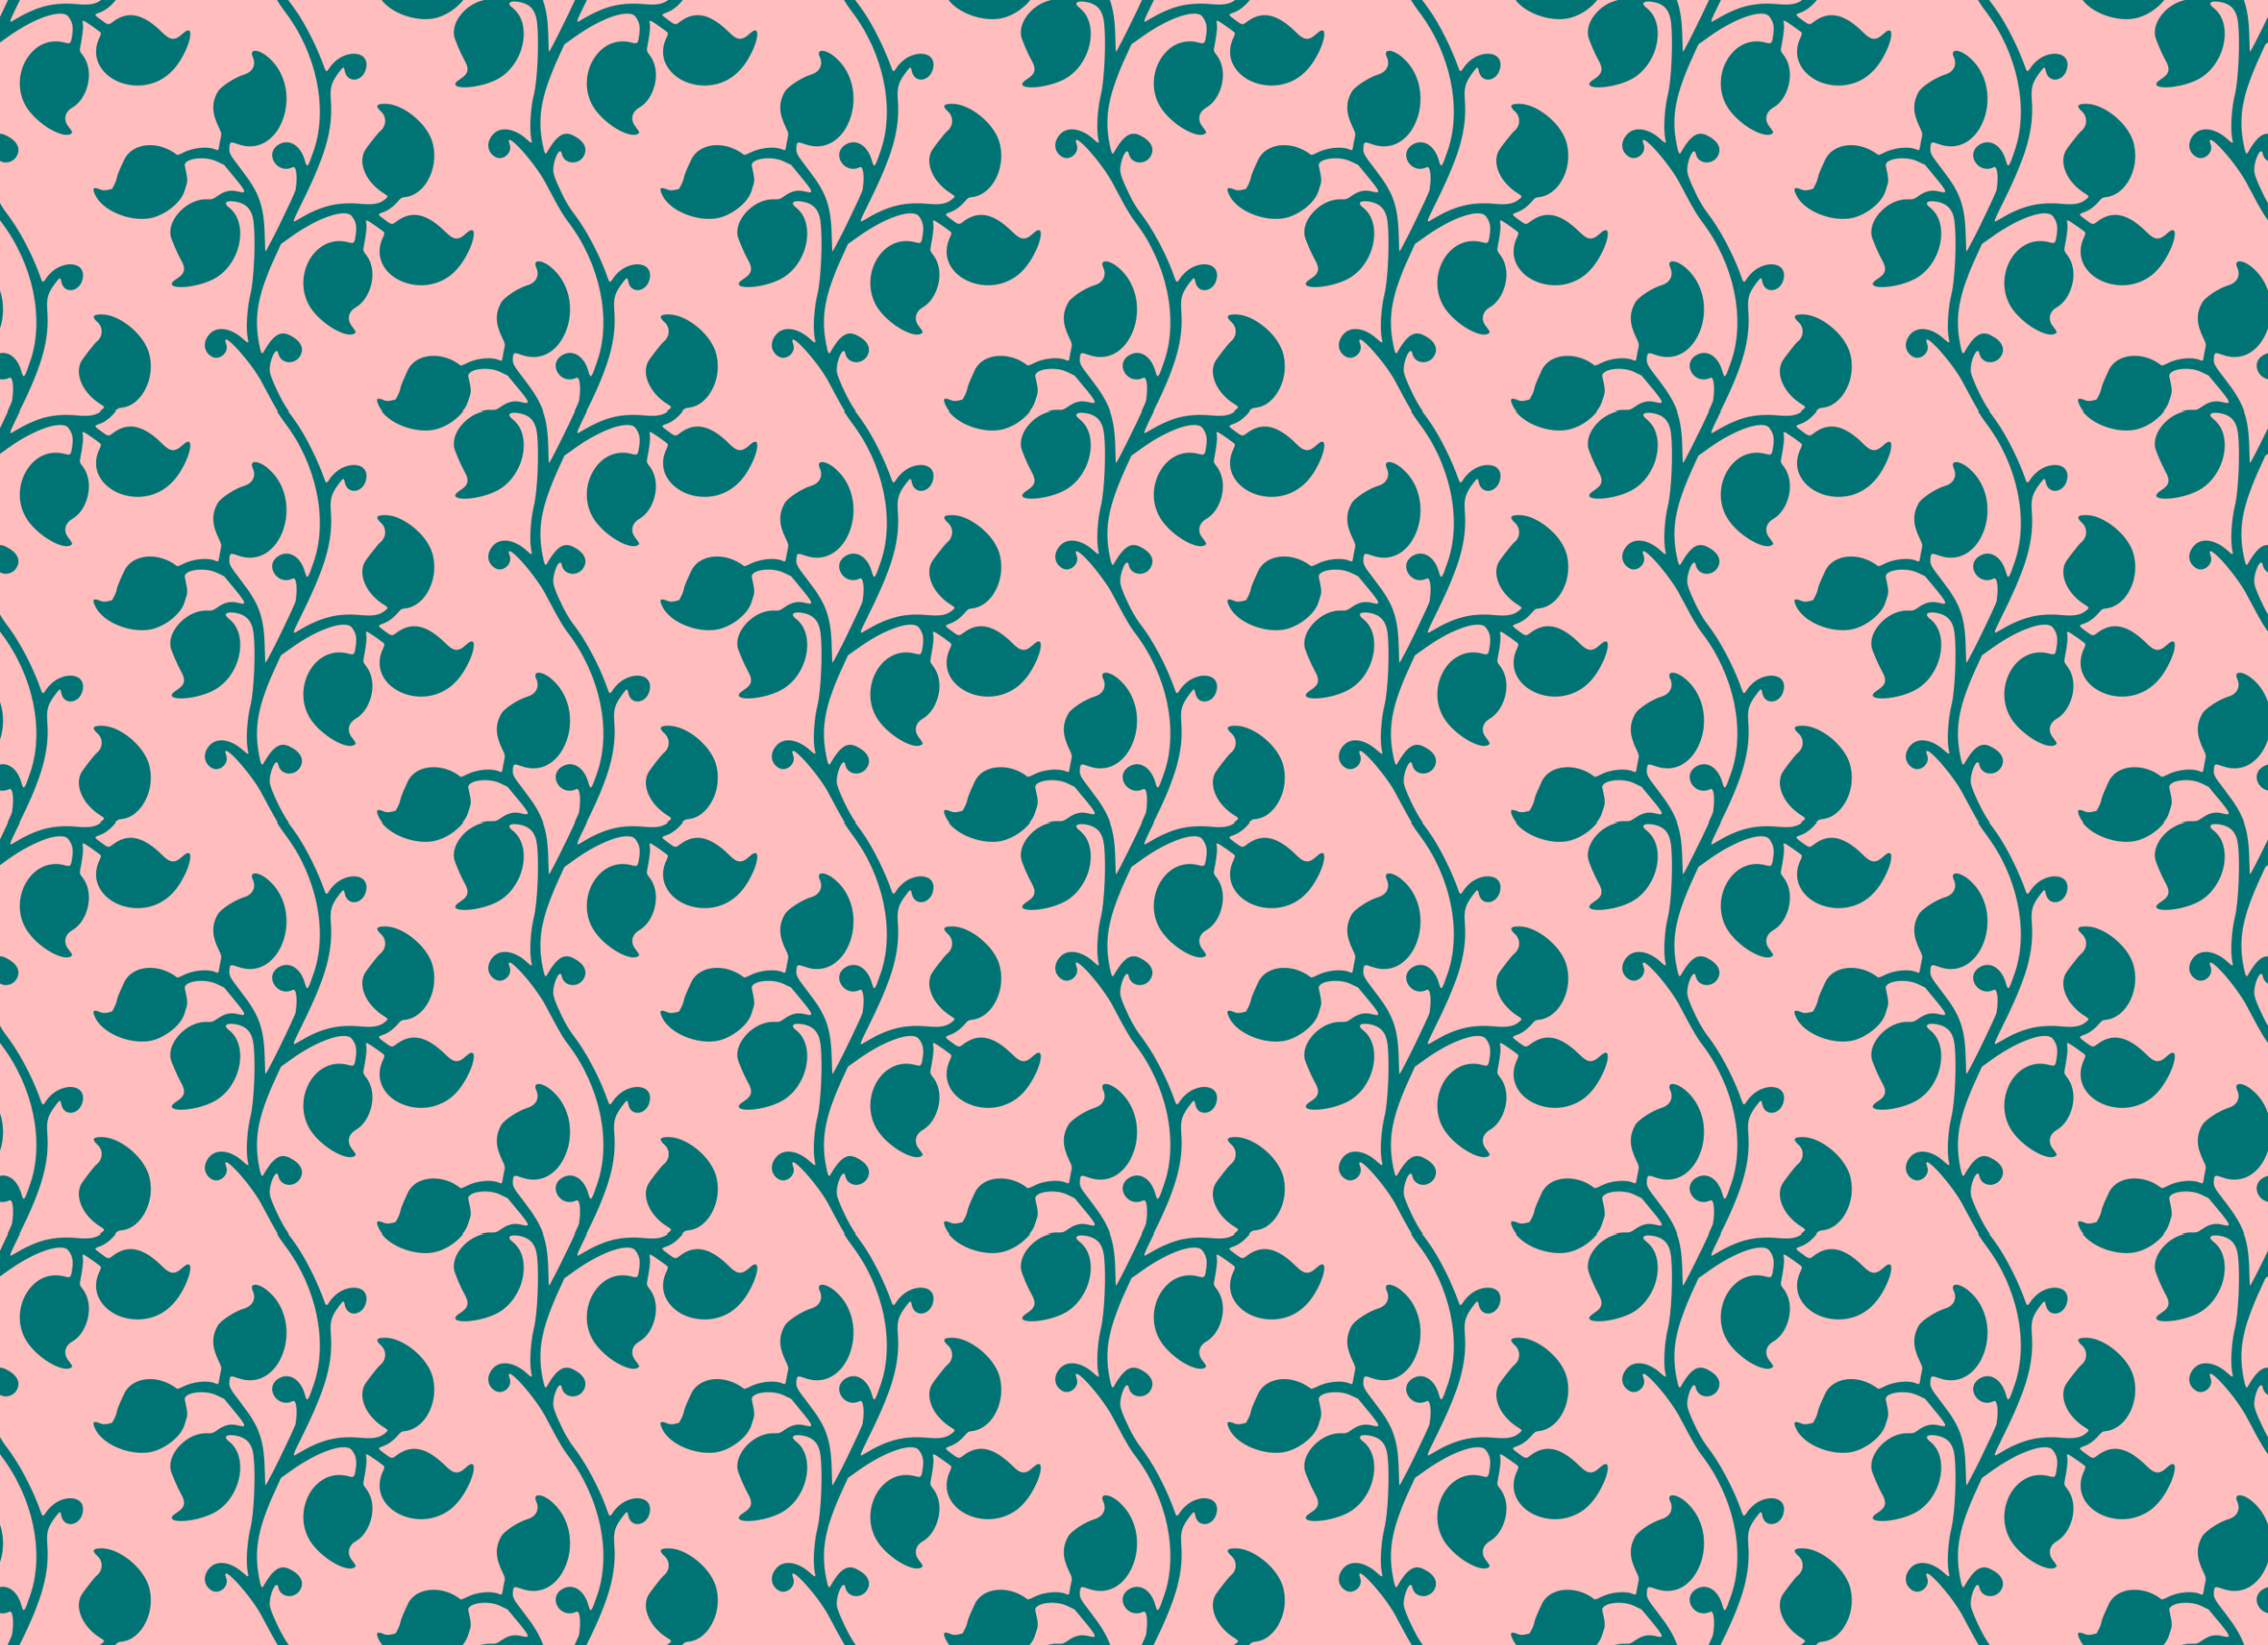 <?xml version="1.0" encoding="UTF-8" standalone="no"?>
<svg id="svg6929" xmlns:rdf="http://www.w3.org/1999/02/22-rdf-syntax-ns#" xmlns="http://www.w3.org/2000/svg" viewBox="0 0 2592 1880" height="530.58mm" width="731.52mm" version="1.1" xmlns:cc="http://creativecommons.org/ns#" xmlns:dc="http://purl.org/dc/elements/1.1/">
<defs id="defs6931">
<pattern id="pattern7747" width="648" patternUnits="userSpaceOnUse" patternTransform="translate(-1769 567.04)" height="470">
<g id="g7743" transform="translate(1769 -567.04)">
<rect id="rect7495" height="470" width="648" y="567.04" x="-1769" fill="#ffbdbd"/>
<path id="path4157" fill="#007474" d="m-1759.9 567.04c-2.467 5.396-5.696 12.183-9.115 19.247v29.268l9.75-6.942c30.291-21.568 61.32-31.866 68.383-22.695 4.364 5.667 5.685 11.064 4.658 19.049-1.566 12.184-1.902 12.586-8.895 10.705-40.003-10.76-67.8 43.887-40.076 78.791 14.047 17.684 39.703 31.293 47.562 25.229 1.81-1.397 1.788-1.448-3.658-8.731-5.596-7.483-3.46-16.33 5.098-21.11 17.08-9.957 25.2-39.952 12.807-58.262-4.828-6.269-4.843-6.312-3.898-11.163 2.458-12.632 3.479-20.934 3.039-24.72-0.646-5.556-0.68-5.43 1.193-4.764 2.076 0.738 17.825 11.762 19.02 13.313 0.488 0.634 0.164 2.611-0.721 4.393-22.712 45.738 47.331 77.815 83.576 38.274 18.146-19.796 27.906-57.31 10.73-41.244-8.467 7.92-13.883 7.64-22.727-1.179-22.156-22.093-39.673-25.794-57.391-12.123-4.461 3.442-4.979 3.331-13.293-2.837-7.784-5.774-7.801-5.885-1.295-8.221 5.963-2.141 11.644-6.318 16.883-12.414 0.647-0.752 1.173-1.343 1.66-1.865h-16.988c-0.145 0.113-0.252 0.199-0.406 0.319-5.612 4.331-13.14 5.615-26.01 4.434-27.577-2.531-46.196 2.079-72.611 17.98-6.889 4.147-7.036 4.464 6.355-22.732h-13.631zm307.43 0c2.834 4.573 5.881 9.082 9.422 13.747 35.512 46.812 49.022 109.63 32.869 157.44-7.039 20.831-7.768 21.657-10.533 11.892-4.855-17.147-18.048-25.049-29.865-17.886-16.977 10.29-1.652 34.672 16.228 25.819 3.959-1.96 5.514 11.047 3.111 26.05-0.748 4.669-32.929 70.357-34.377 70.169-0.254-0.033-0.572-6.177-0.707-13.655-0.679-37.61-5.475-51.977-26.476-79.299-14.314-18.621-14.656-19.279-13.945-26.84 0.503-5.351 1.548-5.649 9.541-2.721 49.217 18.025 77.407-62.733 34.686-99.365-11.302-9.691-22.106-9.874-17.623-0.299 4.097 8.752-0.012 17.196-9.785 20.109-10.734 3.199-26.881 13.728-30.244 19.722-7.127 12.701-6.769 24.379 1.248 40.671 3.085 6.269 3.273 7.34 2.154 12.24-0.674 2.953-1.477 7.128-1.787 9.278-0.695 4.825-1.079 5.138-4.453 3.619-8.409-3.786-25.756-2.034-36.635 3.699-3.372 1.777-6.543 2.905-7.047 2.506-21.125-16.738-51.43-13.933-60.365 5.587-1.255 2.742-3.547 7.768-5.094 11.171-1.546 3.402-3.045 7.729-3.33 9.613s-1.634 5.48-2.998 7.992l-2.48 4.567-4.799 1.177c-2.983 0.731-6.041 0.641-8.078-0.24-8.88-3.841-10.41-1.941-5.75 7.134 8.744 17.027 38.505 29.375 61.557 25.538 16.83-2.802 35.944-17.811 39.889-31.322 0.63-2.16 1.735-5.745 2.455-7.966 0.87-2.684 0.787-6.553-0.246-11.538-0.855-4.125-1.694-8.244-1.865-9.155-1.568-8.339 22.397-11.762 36.234-5.177l8.588 4.084 10.272 12.371c15.649 18.846 16.257 20.773 5.715 18.109-8.407-2.124-14.922-0.759-22.992 4.819-5.722 3.954-6.563 4.233-12.106 3.99-22.068-0.968-45.368 22.094-41.969 41.541 0.71 4.059 7.72 20.56 11.512 27.094 6.27 10.805 5.162 16.118-4.644 22.298-19.894 12.537 18.834 12.637 42.578 0.109 30.785-16.242 40.689-63.91 16.998-81.817-6.369-4.814-3.129-8.138 6.535-6.705 13.6 2.016 20.197 9.148 21.873 23.641 2.428 20.993 0.474 66.031-3.566 82.161-4.102 16.378-5.446 41.041-2.844 52.203 1.018 4.366-0.023 4.219-5.465-0.77-13.811-12.664-29.627-15.118-38.234-5.929-8.31 8.871-7.271 20.529 2.318 26.003 8.793 5.019 20.071-4.82 16.432-14.336-7.59-19.845 31.056 22.899 42.623 47.142 6.017 10.91 10.854 20.587 16.393 29.719h12.695c-8.089-10.598-20.792-37.843-21.703-45.103-1.466-11.674 7.577-31.327 9.646-20.965 2.406 12.051 19.091 13.563 25.211 2.285 4.665-8.596 0.052-17.206-12.504-23.346-10.678-5.221-18.828 0.184-30.045 19.923-1.503 2.645-2.751-0.022-4.672-9.974-6.174-31.984-1.367-56.927 19.807-102.76l5.207-11.272 12.639-8.999c30.291-21.568 61.32-31.866 68.383-22.695 4.364 5.667 5.685 11.064 4.658 19.049-1.566 12.184-1.902 12.586-8.895 10.705-40.003-10.76-67.8 43.887-40.076 78.791 14.047 17.684 39.703 31.293 47.562 25.229 1.81-1.397 1.788-1.448-3.658-8.731-5.596-7.483-3.46-16.33 5.098-21.11 17.08-9.957 25.2-39.952 12.807-58.262-4.828-6.269-4.843-6.312-3.898-11.163 2.458-12.632 3.479-20.934 3.039-24.72-0.646-5.556-0.68-5.43 1.193-4.764 2.076 0.738 17.825 11.762 19.02 13.313 0.488 0.634 0.164 2.611-0.721 4.393-22.712 45.738 47.331 77.815 83.576 38.274 18.146-19.796 27.906-57.31 10.73-41.244-8.467 7.92-13.883 7.64-22.727-1.179-22.156-22.093-39.673-25.794-57.391-12.123-4.461 3.442-4.979 3.331-13.293-2.837-7.784-5.774-7.801-5.885-1.295-8.221 5.963-2.141 11.644-6.318 16.883-12.414 3.5-4.072 4.084-4.423 8.061-4.835 24.188-2.507 40.234-36.187 30.773-64.596-6.859-20.599-32.998-41.526-52.494-42.028-10.911-0.281-12.721 2.377-5.848 8.592 6.922 6.26 6.494 16.841-0.922 22.742-2.83 2.252-16.479 19.933-18.078 23.418-6.84 14.909 2.997 35.568 22.775 47.828 5.141 3.187 5.14 3.363 0 7.331-5.612 4.331-13.14 5.615-26.01 4.434-27.577-2.531-46.196 2.079-72.611 17.98-6.993 4.209-7.108 4.613 6.902-23.843 25.413-51.615 33.281-80.481 30.773-112.89-1.128-14.574 0.762-20.655 10.166-32.726 4.39-5.634 4.745-5.649 5.82-0.264 2.895 14.496 21.012 12.166 24.342-3.13 4.817-22.128-27.632-22.426-41.898-0.385-3.306 5.107-4.071 4.893-6.314-1.783-5.446-16.203-19.634-46.825-34.311-67.096l-3.523-4.864-2.102-2.731c-0.29-0.377-0.597-0.821-0.898-1.239h-12.805zm119.63 0c11.127 14.727 37.762 24.721 58.812 21.217 12.662-2.108 26.617-11.126 34.432-21.217h-93.244zm117.26 0c-19.501 3.651-37.486 23.726-34.471 40.972 0.71 4.059 7.72 20.56 11.512 27.094 6.27 10.805 5.162 16.118-4.644 22.298-19.894 12.537 18.834 12.637 42.578 0.109 30.785-16.242 40.689-63.91 16.998-81.817-6.369-4.814-3.129-8.138 6.535-6.705 13.6 2.016 20.197 9.148 21.873 23.641 2.428 20.993 0.474 66.031-3.566 82.161-4.102 16.378-5.446 41.041-2.844 52.203 1.018 4.366-0.023 4.219-5.465-0.77-13.811-12.664-29.627-15.118-38.234-5.929-8.31 8.871-7.271 20.529 2.318 26.003 8.793 5.019 20.071-4.82 16.432-14.336-7.59-19.845 31.056 22.899 42.623 47.142 8.245 14.95 14.245 27.61 22.924 39.682v-19.567c-7.181-12.561-14.839-29.921-15.539-35.498-1.466-11.674 7.577-31.327 9.646-20.965 0.771 3.859 3.009 6.63 5.893 8.254v-31.178c-7.642-0.24-14.51 6.439-23.23 21.786-1.503 2.645-2.751-0.022-4.672-9.974-6.174-31.984-1.367-56.927 19.807-102.76l5.207-11.272 2.889-2.057v-29.268c-9.222 19.053-19.784 39.876-20.602 39.77-0.254-0.033-0.572-6.177-0.707-13.655-0.357-19.803-1.861-33.161-6.266-45.361h-66.994zm-553.43 152.79v31.178c6.12 3.447 15.158 1.698 19.318-5.968 4.665-8.596 0.052-17.206-12.504-23.346-2.376-1.162-4.627-1.794-6.814-1.863zm0 79.387v19.567c0.641 0.891 1.293 1.781 1.965 2.667 35.512 46.812 49.022 109.63 32.869 157.44-7.039 20.831-7.768 21.657-10.533 11.892-4.102-14.486-14.154-22.37-24.301-20.15v29.686c3.259 0.639 6.904 0.262 10.666-1.601 3.959-1.96 5.512 11.048 3.109 26.05-0.18 1.125-2.21 5.838-5.17 12.271h13.594c0.392-0.797 0.681-1.383 1.098-2.231 25.413-51.615 33.281-80.481 30.773-112.89-1.128-14.574 0.76-20.655 10.164-32.726 4.39-5.634 4.745-5.651 5.82-0.266 2.895 14.496 21.014 12.168 24.344-3.128 4.817-22.128-27.632-22.428-41.898-0.387-3.306 5.107-4.071 4.893-6.314-1.783-5.446-16.203-19.634-46.823-34.311-67.094l-3.523-4.866-2.102-2.729c-1.895-2.466-4.051-5.878-6.25-9.724zm615.77 66.463c-3.553-0.06-5.134 2.288-2.893 7.075 4.097 8.752-0.012 17.196-9.785 20.109-10.734 3.199-26.881 13.728-30.244 19.722-7.127 12.701-6.767 24.379 1.25 40.671 3.085 6.269 3.271 7.34 2.152 12.24-0.674 2.953-1.477 7.128-1.787 9.278-0.695 4.825-1.079 5.138-4.453 3.619-8.409-3.785-25.756-2.034-36.635 3.699-3.372 1.777-6.543 2.905-7.047 2.506-21.125-16.738-51.43-13.933-60.365 5.587-1.255 2.742-3.547 7.768-5.094 11.171-1.546 3.402-3.045 7.729-3.33 9.613-0.286 1.883-1.634 5.478-2.998 7.99l-2.48 4.569-4.799 1.177c-2.983 0.732-6.039 0.641-8.076-0.24-8.88-3.841-10.412-1.941-5.752 7.134 0.964 1.876 2.194 3.692 3.631 5.439h91.459c3.026-3.664 5.268-7.5 6.355-11.223 0.631-2.16 1.735-5.745 2.455-7.966 0.87-2.684 0.787-6.553-0.246-11.538-0.855-4.125-1.692-8.245-1.863-9.155-1.567-8.339 22.397-11.764 36.234-5.179l8.586 4.086 10.272 12.369c15.649 18.846 16.257 20.775 5.715 18.111-8.407-2.124-14.922-0.759-22.992 4.819-5.722 3.954-6.563 4.231-12.106 3.988-4.003-0.176-8.044 0.449-11.961 1.689h71.848c-3.932-11.411-10.322-21.683-20.602-35.056-14.314-18.621-14.656-19.279-13.945-26.84 0.503-5.351 1.548-5.649 9.541-2.721 25.012 9.16 44.586-7.196 52.189-30.304v-42.96c-3.272-9.701-8.969-18.783-17.504-26.101-5.651-4.845-11.177-7.314-14.73-7.374zm-615.77 33.475v42.96c4.369-13.278 4.783-28.78 0-42.96zm115.15 27.15c-9.164 0.083-10.352 2.78-3.908 8.608 6.922 6.26 6.492 16.843-0.924 22.744-2.83 2.252-16.477 19.933-18.076 23.418-6.84 14.909 2.997 35.566 22.775 47.826 5.142 3.187 5.14 3.363 0 7.331-0.364 0.281-0.738 0.548-1.119 0.803h17.504c2.916-3.336 3.706-3.706 7.41-4.09 24.188-2.507 40.234-36.187 30.773-64.596-6.859-20.599-32.998-41.526-52.494-42.028-0.682-0.018-1.329-0.023-1.94-0.018zm532.85 44.325c-1.864 0.408-3.731 1.154-5.564 2.266-13.405 8.125-6.665 25.021 5.564 27.42v-29.686z"/>
</g>
</pattern>
</defs>
<g id="layer1" transform="translate(1769 842.96)">
<rect id="rect7498" height="1880" width="2592" y="-842.96" x="-1769" fill="url(#pattern7747)"/>
</g>
</svg>
